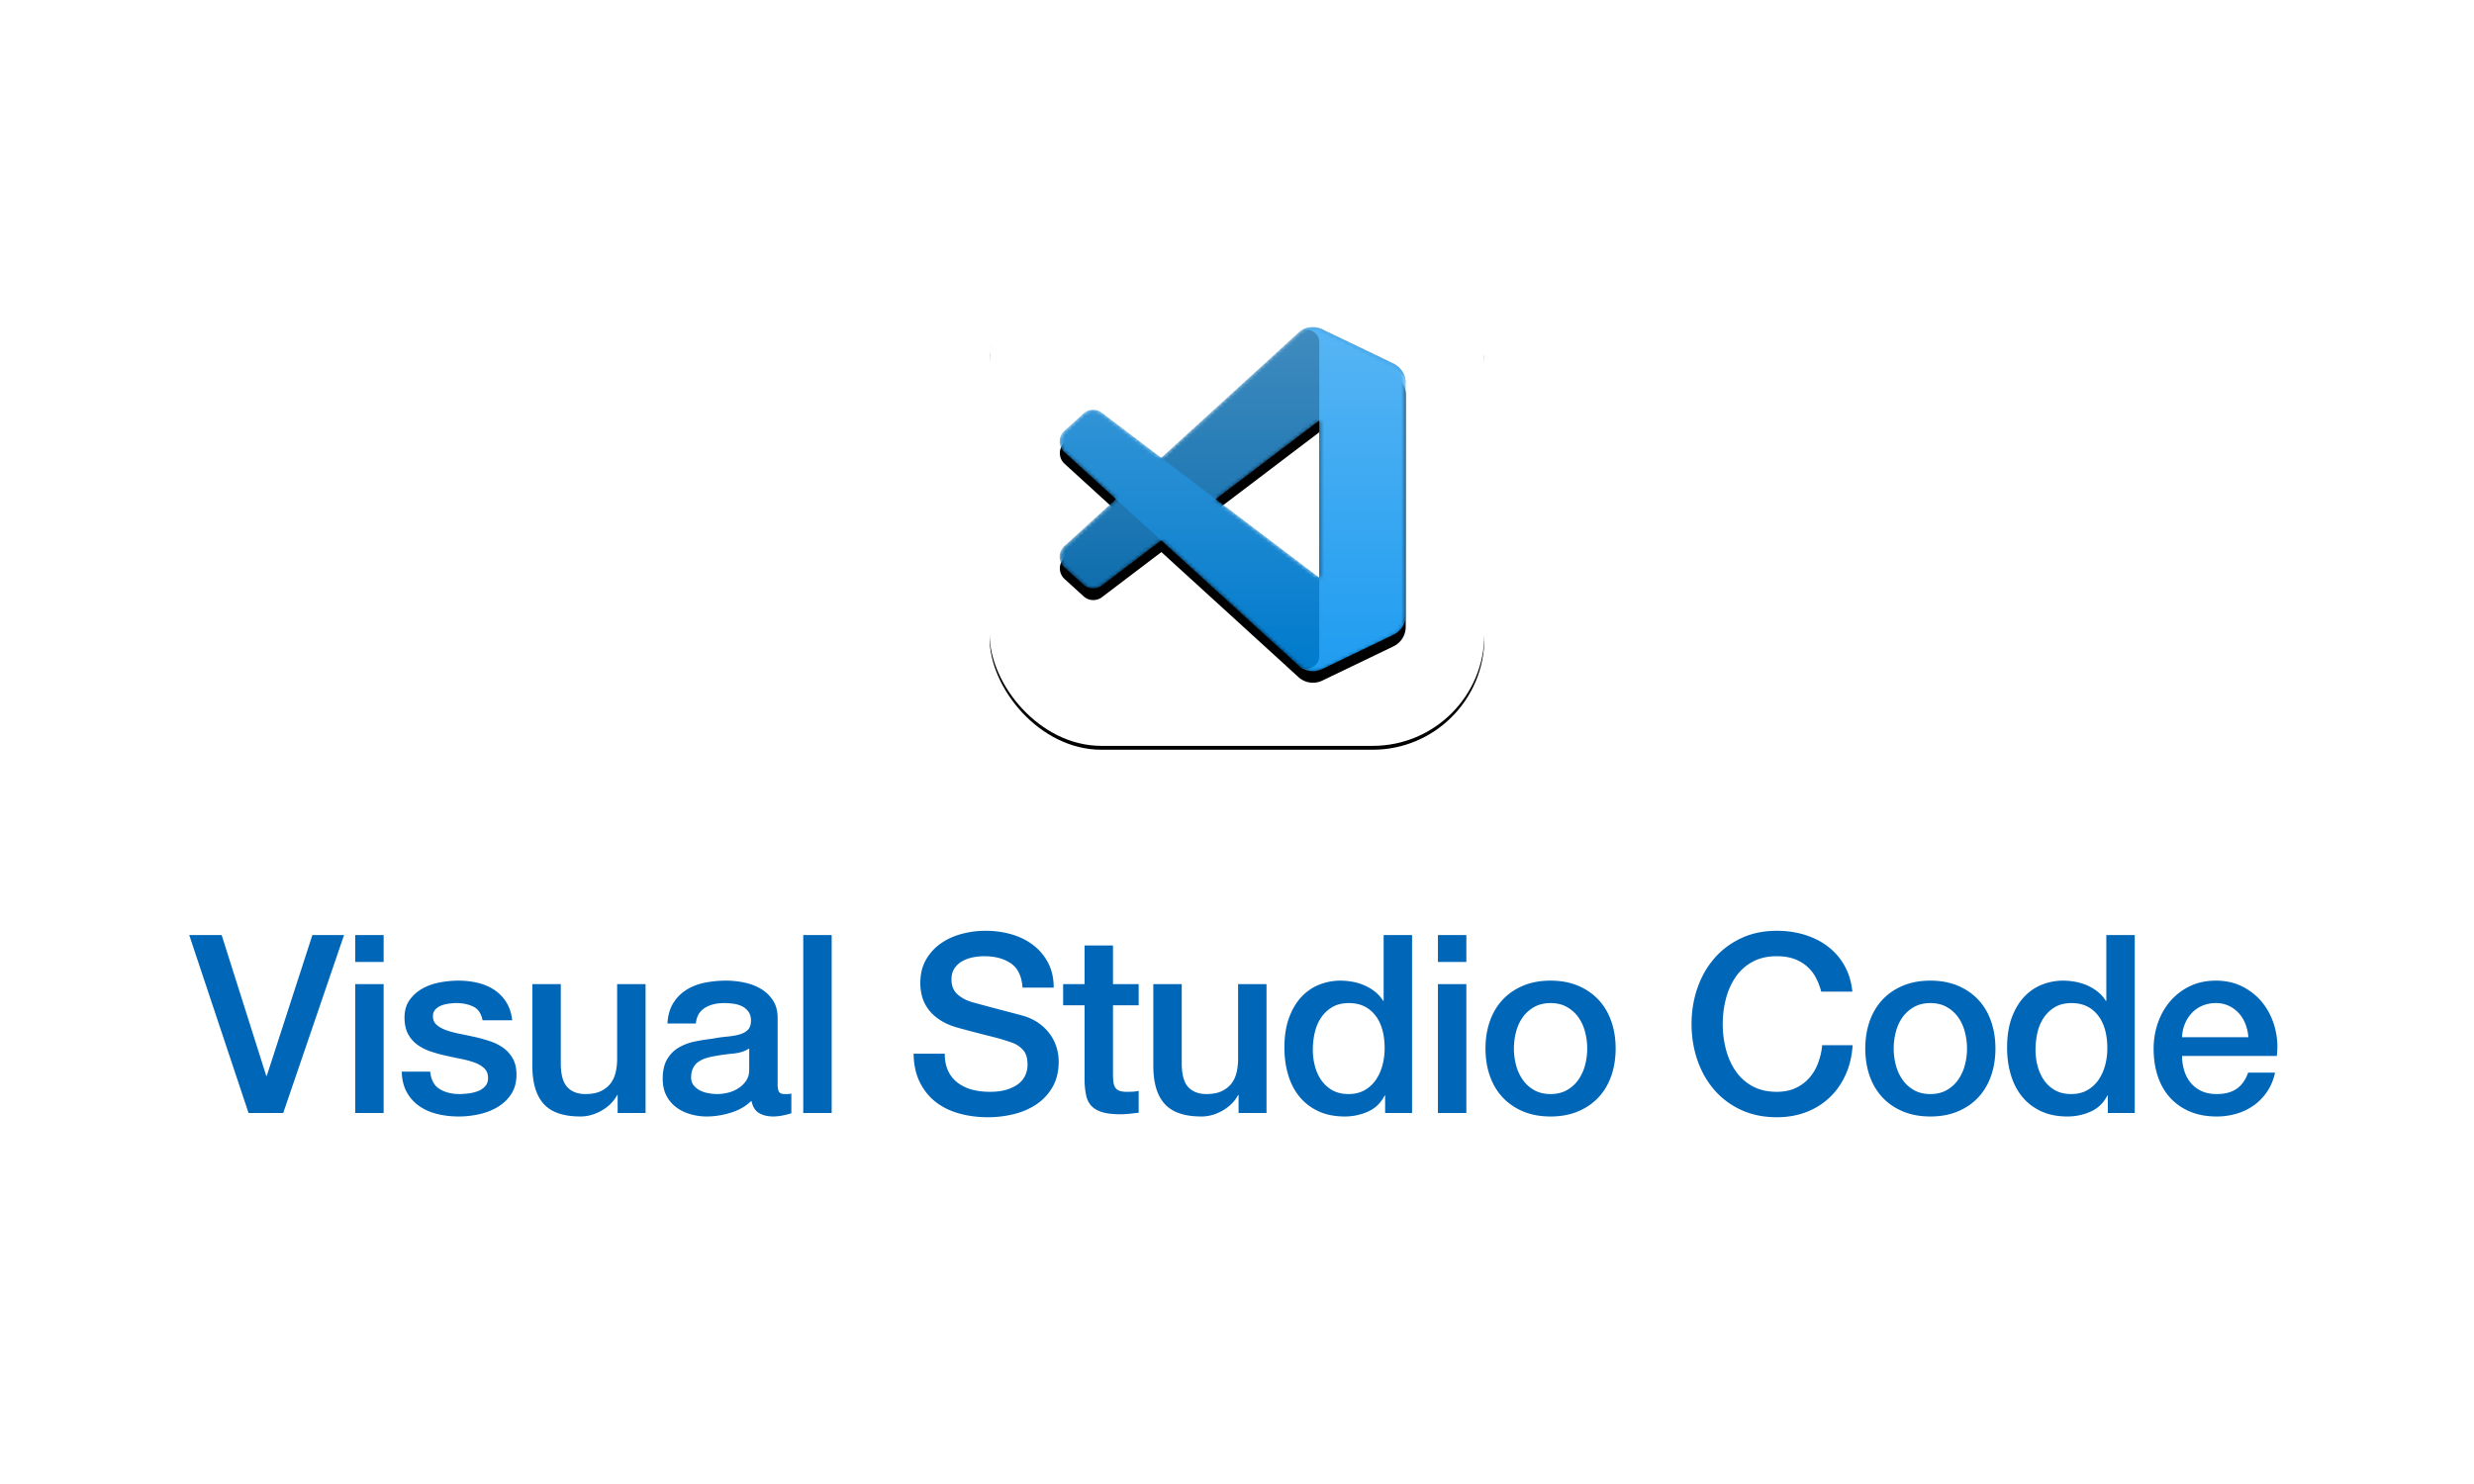 <svg width="640" height="384" xmlns="http://www.w3.org/2000/svg" xmlns:xlink="http://www.w3.org/1999/xlink"><defs><filter x="-3.9%" y="-3.1%" width="107.8%" height="107.8%" filterUnits="objectBoundingBox" id="a"><feOffset dy="1" in="SourceAlpha" result="shadowOffsetOuter1"/><feGaussianBlur stdDeviation="1.5" in="shadowOffsetOuter1" result="shadowBlurOuter1"/><feColorMatrix values="0 0 0 0 0 0 0 0 0 0 0 0 0 0 0 0 0 0 0.3 0" in="shadowBlurOuter1"/></filter><filter x="-5%" y="-2.8%" width="110.1%" height="111.2%" filterUnits="objectBoundingBox" id="d"><feOffset dy="3" in="SourceAlpha" result="shadowOffsetOuter1"/><feGaussianBlur stdDeviation="1" in="shadowOffsetOuter1" result="shadowBlurOuter1"/><feColorMatrix values="0 0 0 0 0 0 0 0 0 0 0 0 0 0 0 0 0 0 0.2 0" in="shadowBlurOuter1"/></filter><linearGradient x1="50%" y1="0%" x2="50%" y2="100%" id="f"><stop stop-color="#FFF" offset="0%"/><stop stop-color="#FFF" stop-opacity="0" offset="100%"/></linearGradient><rect id="b" x="0" y="0" width="128" height="128" rx="28.893"/><path d="M81.624 108.282a5.57 5.57 0 004.438-.17l18.422-8.864a5.593 5.593 0 003.166-5.04V34.103a5.593 5.593 0 00-3.166-5.04L86.062 20.2a5.57 5.57 0 00-6.356 1.083L44.44 53.455l-15.36-11.66a3.724 3.724 0 00-4.759.212l-4.927 4.481a3.73 3.73 0 00-.004 5.514l13.322 12.153L19.39 76.31a3.73 3.73 0 00.004 5.514l4.927 4.481a3.724 3.724 0 004.758.212l15.361-11.66 35.266 32.173a5.563 5.563 0 001.918 1.253zm3.671-64.439L58.536 64.155l26.76 20.312V43.843z" id="c"/></defs><g fill="none" fill-rule="evenodd"><g transform="translate(256 65)"><use fill="#000" filter="url(#a)" xlink:href="#b"/><use fill="#FFF" xlink:href="#b"/><mask id="e" fill="#fff"><use xlink:href="#c"/></mask><use filter="url(#d)" xlink:href="#c" fill="#000"/><path d="M104.484 29.077l-18.436-8.876a5.574 5.574 0 00-6.359 1.08L19.336 76.31a3.728 3.728 0 00.004 5.514l4.93 4.481a3.728 3.728 0 004.761.212L101.71 31.38c2.438-1.85 5.94-.11 5.94 2.95v-.214a5.592 5.592 0 00-3.166-5.039z" fill="#0065A9" fill-rule="nonzero" mask="url(#e)"/><path d="M104.484 99.233l-18.436 8.877a5.575 5.575 0 01-6.359-1.08L19.336 52.001a3.728 3.728 0 01.004-5.514l4.93-4.481a3.728 3.728 0 014.761-.212L101.71 96.93c2.438 1.85 5.94.111 5.94-2.95v.215a5.593 5.593 0 01-3.166 5.038z" fill="#007ACC" fill-rule="nonzero" mask="url(#e)"/><path d="M86.05 108.111a5.576 5.576 0 01-6.36-1.082c2.063 2.064 5.592.602 5.592-2.316V23.598c0-2.919-3.53-4.38-5.593-2.316a5.576 5.576 0 016.36-1.083l18.433 8.865a5.592 5.592 0 013.168 5.04v60.104a5.592 5.592 0 01-3.168 5.04l-18.433 8.863z" fill="#1F9CF0" fill-rule="nonzero" mask="url(#e)"/><g opacity=".25" style="mix-blend-mode:overlay" mask="url(#e)" fill="url(#f)"><path d="M81.569 108.282a5.57 5.57 0 004.438-.17l18.422-8.865a5.592 5.592 0 003.167-5.04V34.104a5.593 5.593 0 00-3.167-5.04L86.007 20.2a5.57 5.57 0 00-6.355 1.083L44.386 53.455l-15.361-11.66a3.724 3.724 0 00-4.758.212l-4.927 4.481a3.73 3.73 0 00-.004 5.514l13.321 12.153L19.336 76.31a3.73 3.73 0 00.004 5.514l4.927 4.481a3.724 3.724 0 004.758.212l15.36-11.66 35.267 32.173a5.564 5.564 0 001.917 1.253zm3.672-64.439L58.48 64.155l26.76 20.312V43.843z"/></g></g><path d="M48.95 241.947h8.385l11.545 36.442h.13l11.803-36.442h8.191L73.266 288h-8.965L48.95 241.947zm42.94 0h7.353v6.966h-7.352v-6.966zm0 12.707h7.353V288h-7.352v-33.346zm19.398 22.639c.216 2.15 1.032 3.655 2.452 4.515 1.419.86 3.117 1.29 5.095 1.29.688 0 1.473-.054 2.354-.161.882-.108 1.71-.312 2.484-.613s1.408-.742 1.902-1.322c.495-.58.72-1.344.677-2.29-.042-.946-.386-1.72-1.031-2.322-.646-.602-1.473-1.086-2.484-1.451-1.01-.366-2.16-.677-3.45-.936-1.29-.258-2.602-.537-3.935-.838a36.929 36.929 0 01-3.967-1.097 12.801 12.801 0 01-3.418-1.741 8.047 8.047 0 01-2.419-2.806c-.602-1.14-.903-2.547-.903-4.225 0-1.806.44-3.321 1.322-4.547.882-1.225 2-2.214 3.354-2.967 1.355-.752 2.86-1.279 4.515-1.58a26.522 26.522 0 014.741-.452c1.72 0 3.365.183 4.934.549 1.57.365 2.989.956 4.257 1.773a10.417 10.417 0 013.16 3.193c.84 1.312 1.366 2.892 1.581 4.741h-7.675c-.345-1.763-1.15-2.945-2.42-3.547-1.268-.603-2.719-.904-4.353-.904-.516 0-1.129.043-1.838.13a8.5 8.5 0 00-2 .483c-.623.237-1.15.58-1.58 1.032-.43.452-.645 1.043-.645 1.774 0 .903.312 1.634.935 2.193.624.559 1.44 1.021 2.451 1.387 1.01.365 2.161.677 3.451.935s2.623.537 3.999.839c1.333.3 2.644.666 3.934 1.096 1.29.43 2.44 1.01 3.451 1.742a8.462 8.462 0 012.451 2.773c.624 1.118.936 2.494.936 4.128 0 1.978-.452 3.655-1.355 5.031a10.71 10.71 0 01-3.515 3.354c-1.44.86-3.042 1.483-4.805 1.87-1.764.388-3.505.581-5.225.581-2.107 0-4.053-.236-5.837-.71-1.785-.473-3.333-1.193-4.644-2.16a10.44 10.44 0 01-3.096-3.612c-.753-1.44-1.15-3.15-1.194-5.128h7.353zM167 288h-7.224v-4.644h-.129c-.903 1.677-2.247 3.02-4.031 4.031-1.785 1.01-3.601 1.516-5.45 1.516-4.387 0-7.558-1.086-9.514-3.257-1.957-2.172-2.935-5.45-2.935-9.837v-21.156h7.353V275.1c0 2.924.559 4.988 1.677 6.192 1.118 1.204 2.687 1.806 4.708 1.806 1.549 0 2.838-.236 3.87-.71 1.033-.473 1.871-1.107 2.516-1.902.645-.796 1.107-1.752 1.387-2.87.28-1.119.419-2.322.419-3.613v-19.35H167V288zm34.168-7.418c0 .904.119 1.548.355 1.935.237.388.699.581 1.387.581h.774a4.82 4.82 0 001.032-.129v5.096a21.542 21.542 0 01-2.258.58 13.346 13.346 0 01-2.386.258c-1.505 0-2.752-.301-3.741-.903-.989-.602-1.634-1.655-1.935-3.16-1.462 1.419-3.257 2.45-5.386 3.096-2.128.645-4.181.967-6.16.967-1.505 0-2.945-.204-4.321-.613-1.376-.408-2.59-1.01-3.644-1.806a8.655 8.655 0 01-2.516-3.031c-.623-1.226-.935-2.655-.935-4.29 0-2.064.376-3.74 1.129-5.03.752-1.29 1.741-2.301 2.967-3.032 1.225-.731 2.601-1.258 4.128-1.58a47.874 47.874 0 014.612-.742 37.732 37.732 0 013.805-.548c1.204-.108 2.268-.29 3.193-.548.924-.259 1.655-.656 2.193-1.194.537-.537.806-1.343.806-2.418 0-.947-.226-1.72-.677-2.323a4.545 4.545 0 00-1.677-1.386 7.244 7.244 0 00-2.226-.645 17.833 17.833 0 00-2.322-.161c-2.064 0-3.762.43-5.095 1.29-1.333.86-2.085 2.192-2.258 3.998h-7.352c.129-2.15.644-3.934 1.548-5.353a10.694 10.694 0 013.45-3.418c1.398-.86 2.978-1.462 4.741-1.806a28.226 28.226 0 015.418-.517c1.634 0 3.246.172 4.838.517 1.59.344 3.02.902 4.289 1.677a9.29 9.29 0 013.064 2.999c.774 1.225 1.16 2.72 1.16 4.483v17.156zm-7.353-9.287c-1.118.73-2.493 1.171-4.127 1.322a54.78 54.78 0 00-4.902.677c-.775.129-1.527.312-2.258.548a6.8 6.8 0 00-1.935.968c-.559.408-1 .946-1.322 1.612-.323.667-.484 1.473-.484 2.419 0 .817.236 1.505.71 2.064.473.559 1.042 1 1.709 1.322a7.914 7.914 0 002.193.678c.795.129 1.515.193 2.16.193.818 0 1.699-.107 2.645-.322a8.795 8.795 0 002.677-1.097 7.047 7.047 0 002.096-1.967c.559-.796.838-1.774.838-2.935v-5.482zm13.98-29.348h7.354V288h-7.353v-46.053zm36.604 30.702c0 1.763.3 3.268.903 4.515a8.155 8.155 0 002.515 3.064c1.075.795 2.311 1.376 3.709 1.741 1.397.366 2.913.548 4.547.548 1.763 0 3.268-.204 4.515-.612 1.247-.409 2.257-.935 3.031-1.58.775-.646 1.333-1.387 1.677-2.226a6.66 6.66 0 00.517-2.548c0-1.763-.398-3.063-1.194-3.902-.795-.838-1.666-1.43-2.612-1.774-1.634-.602-3.537-1.171-5.708-1.709a400.452 400.452 0 01-8.03-2.096c-1.979-.516-3.623-1.193-4.935-2.032-1.311-.838-2.354-1.773-3.128-2.805-.774-1.033-1.322-2.129-1.645-3.29a13.194 13.194 0 01-.484-3.547c0-2.323.484-4.333 1.452-6.031a12.907 12.907 0 013.838-4.225c1.59-1.118 3.396-1.946 5.418-2.483a23.744 23.744 0 016.127-.806c2.408 0 4.676.311 6.805.935 2.128.623 3.999 1.558 5.611 2.805a13.745 13.745 0 013.838 4.612c.946 1.828 1.419 3.945 1.419 6.353h-8.063c-.215-2.967-1.225-5.063-3.031-6.288-1.806-1.226-4.106-1.839-6.901-1.839-.947 0-1.914.097-2.903.29a9.222 9.222 0 00-2.709.968 5.945 5.945 0 00-2.032 1.838c-.537.775-.806 1.742-.806 2.903 0 1.634.505 2.913 1.516 3.838 1.01.924 2.332 1.623 3.966 2.096.173.043.85.226 2.032.548 1.183.323 2.505.677 3.967 1.064 1.462.388 2.892.764 4.29 1.13 1.397.365 2.396.633 2.998.805 1.506.474 2.817 1.118 3.935 1.935a12.405 12.405 0 012.806 2.806 11.585 11.585 0 011.677 3.387c.365 1.204.548 2.407.548 3.612 0 2.58-.527 4.783-1.58 6.61a13.413 13.413 0 01-4.16 4.483c-1.72 1.162-3.677 2.01-5.87 2.548a28.076 28.076 0 01-6.708.806c-2.623 0-5.095-.322-7.417-.967-2.323-.645-4.343-1.634-6.063-2.967-1.72-1.333-3.096-3.042-4.129-5.128-1.032-2.085-1.569-4.547-1.612-7.385h8.063zm30.62-17.995h5.548v-9.998h7.353v9.998h6.643v5.482h-6.643v17.802c0 .774.032 1.44.096 2 .065.559.215 1.031.452 1.418.236.388.591.678 1.064.871.473.194 1.118.29 1.935.29.516 0 1.032-.01 1.548-.032a7.688 7.688 0 001.548-.226v5.676c-.817.087-1.612.173-2.387.258-.774.087-1.569.13-2.386.13-1.935 0-3.494-.183-4.676-.549-1.183-.365-2.107-.903-2.774-1.612-.666-.71-1.118-1.602-1.354-2.677-.237-1.075-.376-2.3-.42-3.677v-19.672h-5.546v-5.483zM327.635 288h-7.224v-4.644h-.129c-.903 1.677-2.247 3.02-4.031 4.031-1.785 1.01-3.601 1.516-5.45 1.516-4.387 0-7.558-1.086-9.514-3.257-1.957-2.172-2.935-5.45-2.935-9.837v-21.156h7.353V275.1c0 2.924.559 4.988 1.677 6.192 1.118 1.204 2.687 1.806 4.709 1.806 1.548 0 2.837-.236 3.87-.71 1.032-.473 1.87-1.107 2.515-1.902.645-.796 1.107-1.752 1.387-2.87.28-1.119.419-2.322.419-3.613v-19.35h7.353V288zm37.651 0h-6.966v-4.515h-.128c-.99 1.935-2.43 3.322-4.322 4.16a14.641 14.641 0 01-5.998 1.258c-2.624 0-4.913-.462-6.87-1.387-1.956-.924-3.58-2.182-4.87-3.773-1.29-1.591-2.257-3.472-2.902-5.644-.645-2.171-.968-4.504-.968-6.998 0-3.01.409-5.611 1.226-7.805.817-2.193 1.903-3.998 3.257-5.418 1.355-1.419 2.903-2.461 4.644-3.128 1.742-.666 3.515-1 5.322-1 1.032 0 2.085.097 3.16.29 1.075.194 2.107.506 3.096.936.989.43 1.903.978 2.741 1.645a9.118 9.118 0 012.096 2.354h.13v-17.028h7.352V288zm-25.67-16.318c0 1.419.182 2.816.548 4.192.365 1.376.924 2.601 1.677 3.676a8.485 8.485 0 002.87 2.58c1.161.646 2.537.968 4.128.968 1.634 0 3.042-.344 4.225-1.032a8.76 8.76 0 002.902-2.709c.753-1.118 1.312-2.376 1.677-3.773.366-1.398.549-2.827.549-4.29 0-3.698-.828-6.578-2.484-8.642-1.655-2.065-3.902-3.096-6.74-3.096-1.72 0-3.171.354-4.354 1.064a8.95 8.95 0 00-2.902 2.773c-.753 1.14-1.29 2.43-1.613 3.87a20.161 20.161 0 00-.483 4.419zm32.362-29.735h7.353v6.966h-7.353v-6.966zm0 12.707h7.353V288h-7.353v-33.346zm29.137 34.249c-2.666 0-5.041-.44-7.127-1.322-2.085-.882-3.848-2.096-5.289-3.644-1.44-1.549-2.537-3.397-3.29-5.548-.752-2.15-1.128-4.514-1.128-7.094 0-2.538.376-4.881 1.129-7.031.752-2.15 1.849-3.999 3.29-5.547 1.44-1.548 3.203-2.763 5.288-3.644 2.086-.882 4.461-1.323 7.127-1.323 2.667 0 5.042.441 7.128 1.323 2.085.881 3.848 2.096 5.289 3.644 1.44 1.548 2.537 3.397 3.29 5.547.752 2.15 1.128 4.493 1.128 7.03 0 2.58-.376 4.945-1.129 7.096-.752 2.15-1.849 3.998-3.29 5.547-1.44 1.548-3.203 2.762-5.288 3.644-2.086.881-4.461 1.322-7.127 1.322zm0-5.805c1.635 0 3.053-.344 4.257-1.032a8.97 8.97 0 002.967-2.709 11.823 11.823 0 001.71-3.773c.365-1.398.548-2.827.548-4.29 0-1.419-.183-2.837-.548-4.256-.366-1.42-.935-2.677-1.71-3.774a9.111 9.111 0 00-2.966-2.677c-1.205-.688-2.623-1.031-4.257-1.031-1.635 0-3.053.343-4.257 1.031a9.111 9.111 0 00-2.967 2.677c-.775 1.097-1.344 2.354-1.71 3.774a17.007 17.007 0 00-.548 4.257c0 1.462.183 2.891.548 4.289a11.823 11.823 0 001.71 3.773 8.97 8.97 0 002.966 2.709c1.205.688 2.623 1.032 4.257 1.032zm70.014-26.51a16.326 16.326 0 00-1.418-3.676 10.17 10.17 0 00-2.322-2.903c-.947-.817-2.054-1.45-3.322-1.902-1.269-.452-2.741-.678-4.418-.678-2.452 0-4.57.495-6.354 1.484a12.457 12.457 0 00-4.353 3.967c-1.119 1.655-1.946 3.536-2.484 5.644a25.991 25.991 0 00-.806 6.45c0 2.193.269 4.342.806 6.45.538 2.107 1.365 3.988 2.483 5.643a12.457 12.457 0 004.354 3.967c1.785.989 3.902 1.483 6.353 1.483 1.807 0 3.397-.311 4.773-.935a10.626 10.626 0 003.548-2.58c.989-1.096 1.763-2.375 2.322-3.838a18.375 18.375 0 001.096-4.708h7.87c-.173 2.752-.764 5.267-1.774 7.546-1.01 2.28-2.376 4.247-4.096 5.902-1.72 1.656-3.741 2.935-6.063 3.838-2.322.903-4.88 1.354-7.675 1.354-3.44 0-6.526-.634-9.256-1.902-2.73-1.269-5.042-3-6.934-5.192-1.892-2.194-3.343-4.752-4.354-7.676-1.01-2.924-1.516-6.041-1.516-9.353 0-3.268.506-6.363 1.516-9.288 1.01-2.924 2.462-5.482 4.354-7.675 1.892-2.193 4.203-3.934 6.934-5.224 2.73-1.29 5.815-1.935 9.256-1.935 2.58 0 5.009.354 7.288 1.064 2.279.71 4.29 1.741 6.03 3.096a16.08 16.08 0 014.226 4.934c1.075 1.935 1.741 4.15 1.999 6.644h-8.063zm28.235 32.315c-2.666 0-5.042-.44-7.127-1.322-2.086-.882-3.849-2.096-5.29-3.644-1.44-1.549-2.536-3.397-3.289-5.548-.752-2.15-1.129-4.514-1.129-7.094 0-2.538.377-4.881 1.13-7.031.752-2.15 1.848-3.999 3.289-5.547 1.44-1.548 3.203-2.763 5.289-3.644 2.085-.882 4.461-1.323 7.127-1.323 2.666 0 5.042.441 7.127 1.323 2.086.881 3.849 2.096 5.29 3.644 1.44 1.548 2.536 3.397 3.289 5.547.752 2.15 1.128 4.493 1.128 7.03 0 2.58-.376 4.945-1.128 7.096-.753 2.15-1.85 3.998-3.29 5.547-1.44 1.548-3.203 2.762-5.289 3.644-2.085.881-4.461 1.322-7.127 1.322zm0-5.805c1.634 0 3.053-.344 4.257-1.032a8.97 8.97 0 002.967-2.709 11.823 11.823 0 001.71-3.773c.365-1.398.548-2.827.548-4.29 0-1.419-.183-2.837-.549-4.256-.365-1.42-.935-2.677-1.709-3.774a9.111 9.111 0 00-2.967-2.677c-1.204-.688-2.623-1.031-4.257-1.031-1.634 0-3.053.343-4.257 1.031a9.111 9.111 0 00-2.967 2.677c-.774 1.097-1.344 2.354-1.71 3.774a17.007 17.007 0 00-.548 4.257c0 1.462.183 2.891.549 4.289a11.823 11.823 0 001.709 3.773 8.97 8.97 0 002.967 2.709c1.204.688 2.623 1.032 4.257 1.032zM552.237 288h-6.966v-4.515h-.128c-.99 1.935-2.43 3.322-4.322 4.16a14.641 14.641 0 01-5.999 1.258c-2.623 0-4.912-.462-6.869-1.387-1.956-.924-3.58-2.182-4.87-3.773-1.29-1.591-2.257-3.472-2.902-5.644-.645-2.171-.968-4.504-.968-6.998 0-3.01.409-5.611 1.226-7.805.817-2.193 1.903-3.998 3.257-5.418 1.355-1.419 2.903-2.461 4.644-3.128 1.742-.666 3.515-1 5.322-1 1.032 0 2.085.097 3.16.29 1.075.194 2.107.506 3.096.936.989.43 1.903.978 2.741 1.645a9.118 9.118 0 012.096 2.354h.13v-17.028h7.352V288zm-25.67-16.318c0 1.419.182 2.816.548 4.192.365 1.376.924 2.601 1.677 3.676a8.485 8.485 0 002.87 2.58c1.161.646 2.537.968 4.128.968 1.634 0 3.042-.344 4.225-1.032a8.76 8.76 0 002.902-2.709c.753-1.118 1.312-2.376 1.677-3.773.366-1.398.548-2.827.548-4.29 0-3.698-.827-6.578-2.483-8.642-1.655-2.065-3.902-3.096-6.74-3.096-1.72 0-3.171.354-4.354 1.064a8.95 8.95 0 00-2.902 2.773c-.753 1.14-1.29 2.43-1.613 3.87a20.161 20.161 0 00-.483 4.419zm55.066-3.29a11.857 11.857 0 00-.742-3.354 8.937 8.937 0 00-1.677-2.806 8.304 8.304 0 00-2.58-1.935c-1.01-.494-2.139-.742-3.386-.742-1.29 0-2.462.226-3.515.678a8.04 8.04 0 00-2.71 1.87 9.251 9.251 0 00-1.805 2.806 9.788 9.788 0 00-.742 3.483h17.157zm-17.157 4.837c0 1.29.183 2.537.548 3.742.366 1.204.914 2.257 1.645 3.16s1.655 1.623 2.774 2.16c1.118.538 2.45.807 3.999.807 2.15 0 3.88-.462 5.192-1.387 1.311-.924 2.29-2.311 2.934-4.16h6.966c-.387 1.806-1.053 3.418-1.999 4.838a13.912 13.912 0 01-3.418 3.58 14.755 14.755 0 01-4.483 2.192 18.045 18.045 0 01-5.192.742c-2.624 0-4.945-.43-6.966-1.29-2.022-.86-3.73-2.064-5.128-3.612-1.398-1.548-2.451-3.397-3.16-5.547-.71-2.15-1.065-4.515-1.065-7.095 0-2.365.376-4.612 1.129-6.74.752-2.129 1.827-4 3.225-5.612a15.423 15.423 0 015.063-3.838c1.978-.946 4.214-1.419 6.708-1.419 2.623 0 4.977.549 7.063 1.645 2.085 1.097 3.816 2.548 5.192 4.354 1.376 1.806 2.376 3.88 3 6.224.623 2.344.784 4.762.483 7.256h-24.51z" fill="#0066B8"/></g></svg>